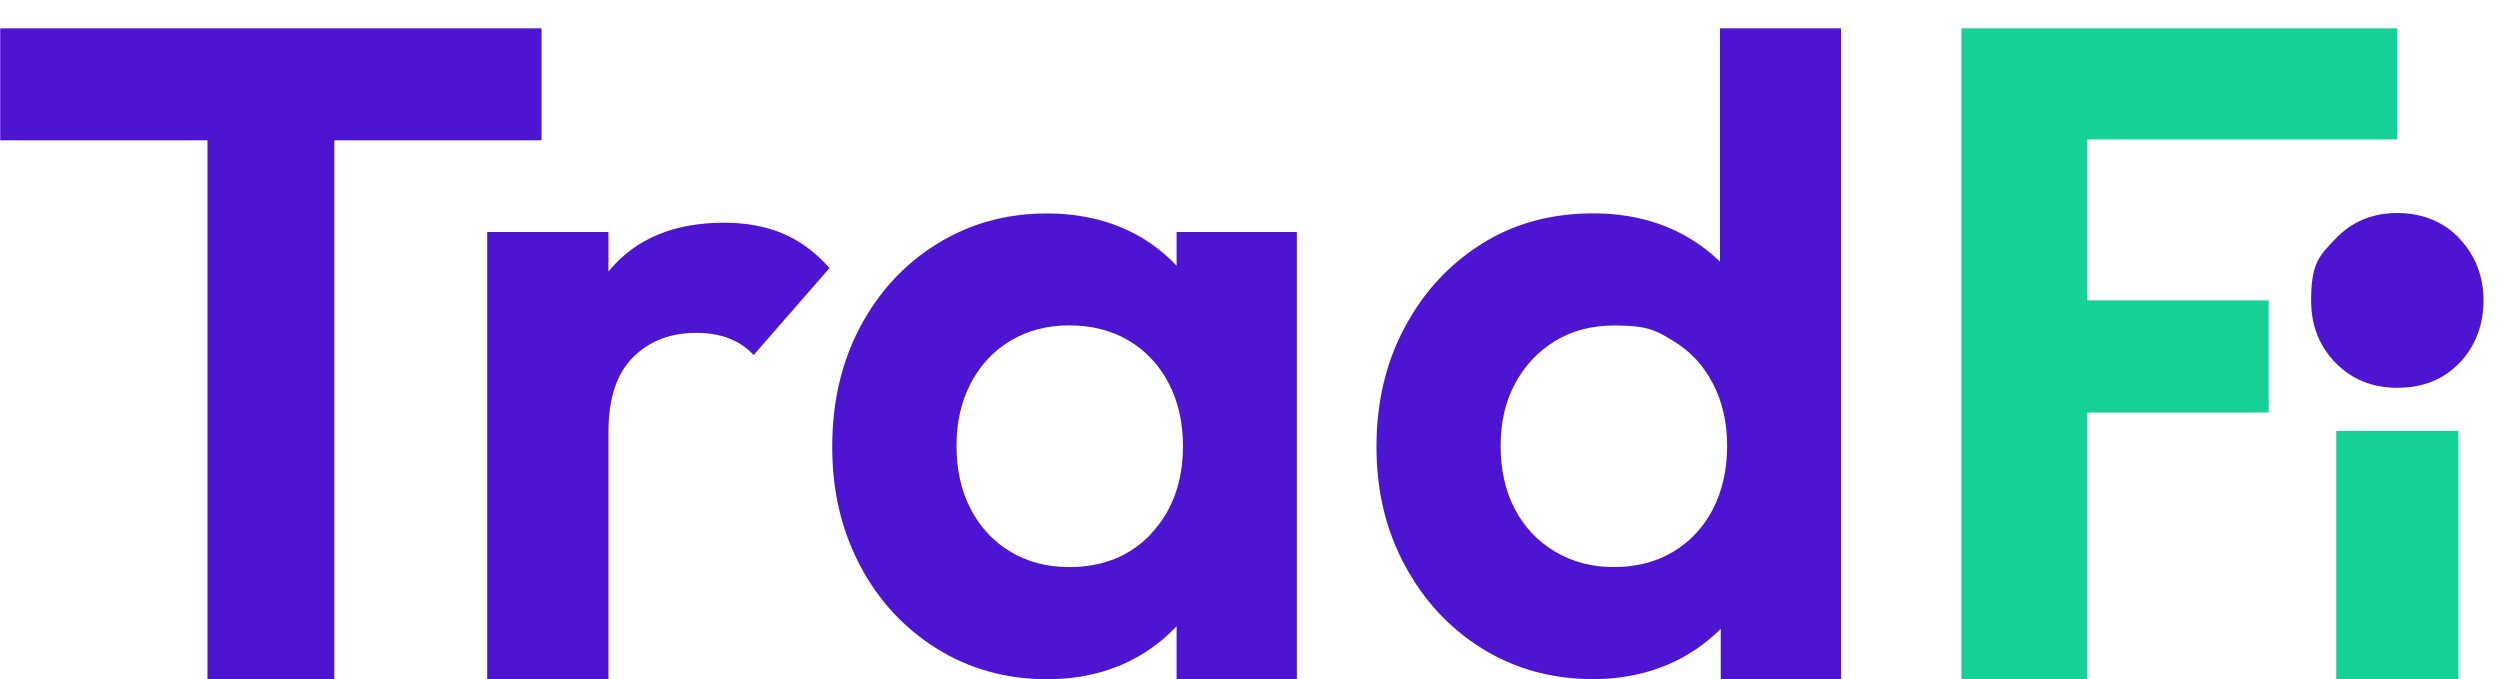 <?xml version="1.0" encoding="UTF-8"?> <svg xmlns="http://www.w3.org/2000/svg" width="81" height="22" viewBox="0 0 81 22" fill="none"><g clip-path="url(#clip0_5_6954)"><path d="M67.63 4.517H77.673V0.917H63.549V22.003H67.63V13.365H73.505V9.732H67.63V4.517Z" fill="#15D197"></path><path d="M17.547 0.917H0.007V4.546H6.722V22.002H10.832V4.546H17.547V0.917Z" fill="#4D15D1"></path><path d="M25.351 7.56C24.793 7.328 24.16 7.216 23.462 7.216C21.841 7.216 20.604 7.73 19.743 8.761C19.732 8.776 19.721 8.787 19.714 8.801V7.517H15.785V22.002H19.714V13.994C19.714 12.916 19.978 12.109 20.506 11.58C21.034 11.052 21.718 10.784 22.561 10.784C22.963 10.784 23.314 10.846 23.625 10.965C23.932 11.085 24.2 11.266 24.417 11.504L26.877 8.685C26.418 8.168 25.908 7.792 25.347 7.56H25.351Z" fill="#4D15D1"></path><path d="M38.122 7.517V8.61C37.716 8.177 37.238 7.817 36.711 7.546C35.889 7.126 34.959 6.916 33.921 6.916C32.604 6.916 31.41 7.246 30.35 7.908C29.29 8.566 28.462 9.468 27.861 10.607C27.261 11.747 26.964 13.036 26.964 14.476C26.964 15.916 27.264 17.175 27.861 18.315C28.462 19.455 29.29 20.352 30.35 21.015C31.41 21.673 32.597 22.006 33.921 22.006C34.959 22.006 35.889 21.793 36.711 21.362C37.257 21.076 37.72 20.714 38.122 20.291V22.006H42.018V7.517H38.122ZM37.315 17.277C36.635 18.008 35.745 18.373 34.645 18.373C33.925 18.373 33.292 18.207 32.742 17.877C32.192 17.548 31.761 17.088 31.454 16.499C31.146 15.909 30.991 15.225 30.991 14.443C30.991 13.662 31.146 13.007 31.454 12.417C31.761 11.827 32.192 11.367 32.742 11.038C33.292 10.709 33.925 10.542 34.645 10.542C35.365 10.542 36.027 10.709 36.577 11.038C37.127 11.367 37.557 11.827 37.865 12.417C38.172 13.007 38.328 13.683 38.328 14.443C38.328 15.605 37.988 16.546 37.308 17.277H37.315Z" fill="#4D15D1"></path><path d="M55.727 0.917V8.476C55.34 8.102 54.9 7.787 54.421 7.542C53.592 7.123 52.659 6.913 51.617 6.913C50.257 6.913 49.052 7.242 48.003 7.904C46.953 8.563 46.121 9.464 45.514 10.604C44.902 11.744 44.598 13.032 44.598 14.472C44.598 15.912 44.902 17.172 45.514 18.311C46.125 19.451 46.957 20.349 48.017 21.011C49.077 21.67 50.278 22.003 51.617 22.003C52.655 22.003 53.596 21.782 54.435 21.344C54.938 21.08 55.372 20.75 55.752 20.374V22.003H59.649V0.917H55.723H55.727ZM55.499 16.499C55.188 17.088 54.761 17.548 54.211 17.877C53.661 18.207 53.017 18.373 52.279 18.373C51.581 18.373 50.948 18.207 50.391 17.877C49.83 17.548 49.395 17.088 49.084 16.499C48.773 15.909 48.621 15.225 48.621 14.443C48.621 13.662 48.777 13.014 49.084 12.435C49.395 11.856 49.822 11.396 50.372 11.056C50.922 10.716 51.566 10.546 52.304 10.546C53.411 10.546 53.657 10.712 54.207 11.042C54.757 11.371 55.188 11.831 55.495 12.42C55.803 13.01 55.959 13.687 55.959 14.447C55.959 15.207 55.803 15.912 55.495 16.502L55.499 16.499Z" fill="#4D15D1"></path><path d="M77.673 12.565C76.866 12.565 76.2 12.294 75.672 11.755C75.144 11.216 74.88 10.543 74.88 9.736C74.88 8.525 75.144 8.288 75.672 7.734C76.2 7.181 76.866 6.902 77.673 6.902C78.48 6.902 79.178 7.181 79.692 7.734C80.206 8.288 80.466 8.954 80.466 9.736C80.466 10.517 80.206 11.216 79.692 11.755C79.174 12.294 78.501 12.565 77.673 12.565Z" fill="#4D15D1"></path><path d="M79.652 13.962V21.999H75.694V13.962H79.652Z" fill="#15D197"></path></g><defs><clipPath id="clip0_5_6954"><rect width="80.473" height="21.09" fill="white" transform="translate(0 0.918)"></rect></clipPath></defs></svg> 